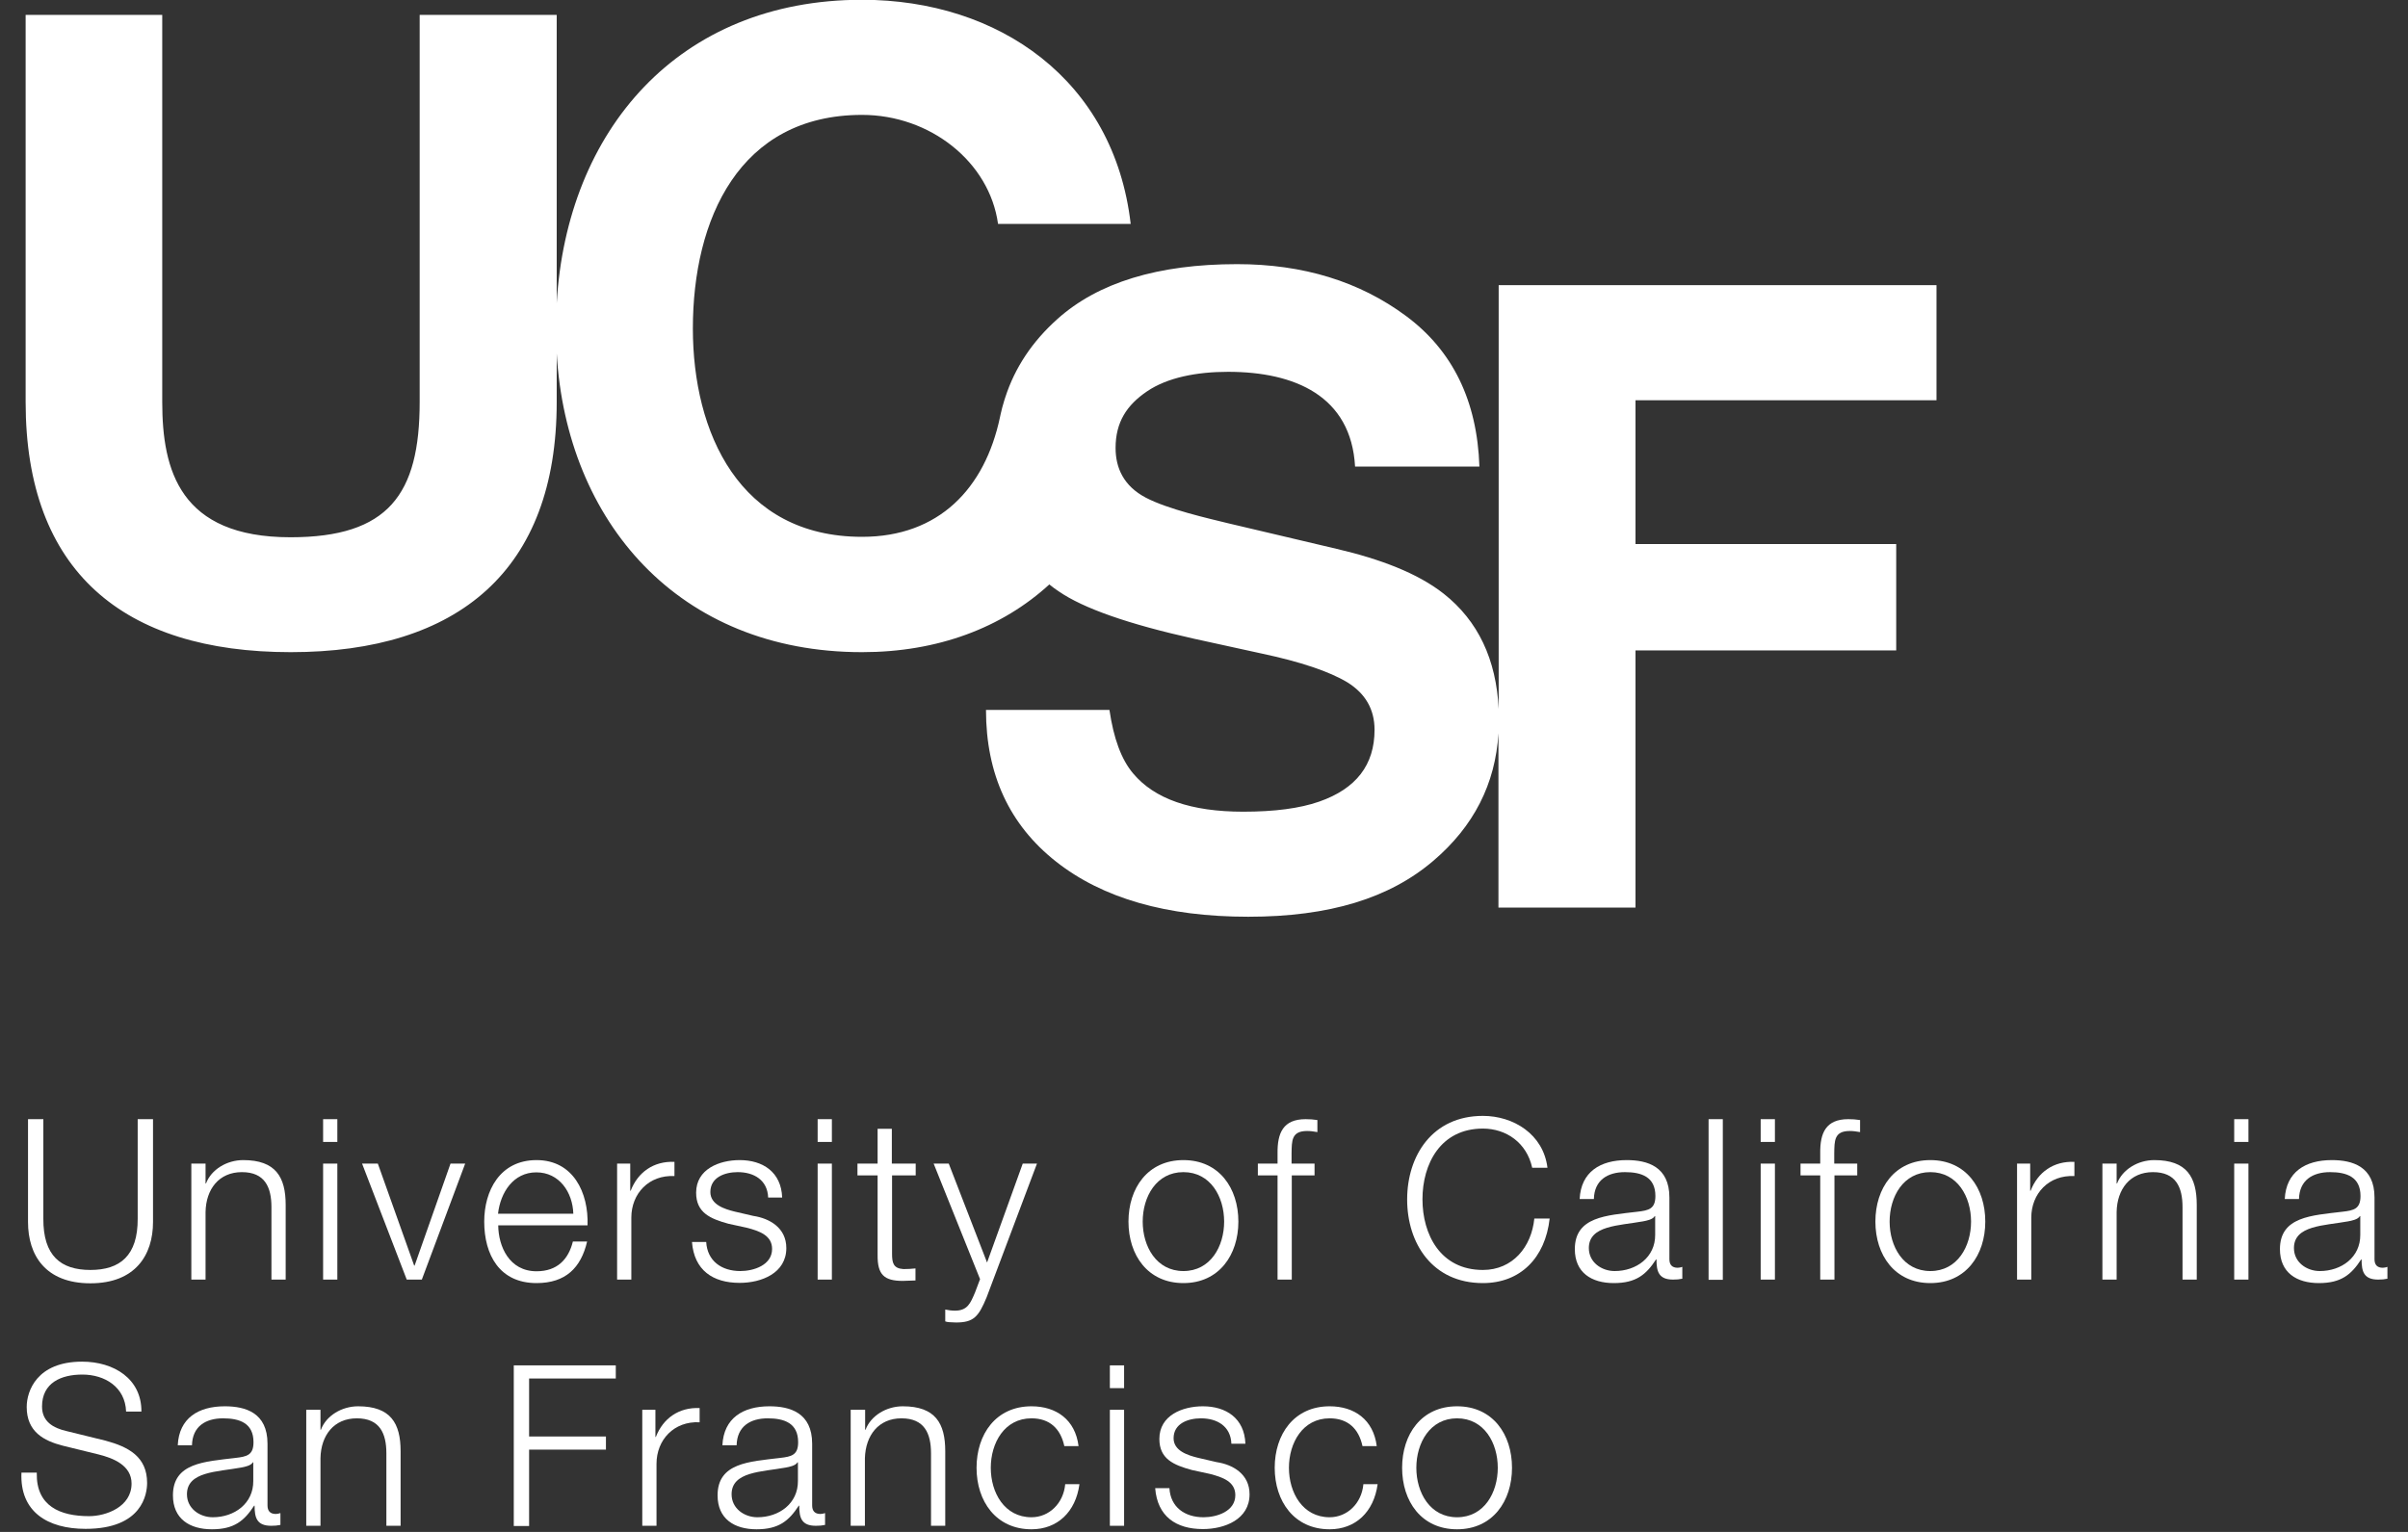 <?xml version="1.0" encoding="UTF-8"?>
<svg xmlns="http://www.w3.org/2000/svg" width="110" height="70" viewBox="0 0 110 70" fill="none">
  <rect x="0" y="0" width="110" height="70" fill="#333333" stroke="none"/>
  <g clip-path="url(#clip0_2038_91)">
    <path d="M1.28 51.14H1.98V55.68C1.97 57.39 2.78 58.03 4.13 58.03C5.48 58.03 6.3 57.38 6.29 55.68V51.14H6.99V55.84C6.99 57.35 6.18 58.64 4.13 58.64C2.08 58.64 1.28 57.36 1.28 55.84V51.14Z" fill="white"></path>
    <path d="M8.74 53.17H9.39V54.08H9.41C9.65 53.44 10.36 53.01 11.11 53.01C12.6 53.01 13.05 53.79 13.05 55.06V58.47H12.4V55.16C12.4 54.25 12.1 53.56 11.05 53.56C10 53.56 9.41 54.34 9.39 55.38V58.47H8.74V53.17Z" fill="white"></path>
    <path d="M14.76 51.14H15.41V52.18H14.76V51.14ZM14.76 53.17H15.41V58.47H14.76V53.17Z" fill="white"></path>
    <path d="M16.54 53.17H17.26L18.92 57.83H18.94L20.58 53.17H21.25L19.27 58.47H18.58L16.54 53.17Z" fill="white"></path>
    <path d="M22.76 56C22.77 56.95 23.26 58.09 24.51 58.09C25.46 58.09 25.97 57.54 26.17 56.73H26.82C26.54 57.93 25.84 58.63 24.51 58.63C22.82 58.63 22.12 57.34 22.12 55.82C22.12 54.42 22.83 53.01 24.51 53.01C26.19 53.01 26.89 54.5 26.84 55.99H22.76V56ZM26.19 55.46C26.16 54.48 25.55 53.57 24.5 53.57C23.45 53.57 22.86 54.49 22.75 55.46H26.18H26.19Z" fill="white"></path>
    <path d="M28.19 53.17H28.79V54.41H28.81C29.14 53.56 29.86 53.05 30.81 53.09V53.74C29.64 53.68 28.84 54.54 28.84 55.64V58.47H28.19V53.17Z" fill="white"></path>
    <path d="M35.09 54.72C35.06 53.92 34.44 53.56 33.7 53.56C33.12 53.56 32.45 53.79 32.45 54.47C32.45 55.05 33.11 55.25 33.55 55.36L34.41 55.56C35.15 55.67 35.92 56.1 35.92 57.03C35.92 58.18 34.78 58.62 33.79 58.62C32.56 58.62 31.71 58.04 31.61 56.75H32.26C32.31 57.62 32.96 58.08 33.82 58.08C34.43 58.08 35.27 57.81 35.27 57.07C35.27 56.45 34.69 56.25 34.11 56.1L33.28 55.92C32.44 55.69 31.8 55.41 31.8 54.5C31.8 53.42 32.86 53.01 33.79 53.01C34.85 53.01 35.69 53.56 35.73 54.72H35.08H35.09Z" fill="white"></path>
    <path d="M37.351 51.14H38.001V52.18H37.351V51.14ZM37.351 53.17H38.001V58.47H37.351V53.17Z" fill="white"></path>
    <path d="M40.75 53.17H41.83V53.71H40.75V57.29C40.75 57.71 40.81 57.96 41.27 57.99C41.46 57.99 41.64 57.98 41.82 57.96V58.51C41.62 58.51 41.44 58.53 41.24 58.53C40.38 58.53 40.08 58.24 40.09 57.34V53.71H39.17V53.17H40.09V51.58H40.74V53.17H40.75Z" fill="white"></path>
    <path d="M42.65 53.17H43.34L45.09 57.69L46.72 53.17H47.37L45.07 59.28C44.7 60.17 44.48 60.43 43.67 60.43C43.41 60.42 43.28 60.42 43.18 60.38V59.84C43.33 59.87 43.48 59.89 43.62 59.89C44.2 59.89 44.33 59.55 44.54 59.06L44.77 58.45L42.65 53.17Z" fill="white"></path>
    <path d="M56.57 55.82C56.57 57.34 55.69 58.63 54.06 58.63C52.43 58.63 51.55 57.35 51.55 55.82C51.55 54.29 52.43 53.01 54.06 53.01C55.69 53.01 56.57 54.29 56.57 55.82ZM52.2 55.82C52.2 56.95 52.82 58.08 54.06 58.08C55.3 58.08 55.92 56.95 55.92 55.82C55.92 54.69 55.3 53.56 54.06 53.56C52.82 53.56 52.2 54.69 52.2 55.82Z" fill="white"></path>
    <path d="M60.06 53.71H59.01V58.47H58.36V53.71H57.46V53.17H58.36V52.69C58.35 51.78 58.61 51.14 59.64 51.14C59.83 51.14 59.98 51.15 60.18 51.18V51.73C60.01 51.7 59.86 51.68 59.71 51.68C58.99 51.68 59.01 52.13 59 52.71V53.17H60.05V53.71H60.06Z" fill="white"></path>
    <path d="M69.99 53.35C69.74 52.22 68.81 51.57 67.74 51.57C65.8 51.57 64.98 53.19 64.98 54.8C64.98 56.41 65.8 58.03 67.74 58.03C69.1 58.03 69.96 56.98 70.09 55.68H70.79C70.59 57.48 69.45 58.63 67.74 58.63C65.43 58.63 64.28 56.81 64.28 54.81C64.28 52.81 65.43 50.99 67.74 50.99C69.13 50.99 70.5 51.82 70.69 53.36H69.99V53.35Z" fill="white"></path>
    <path d="M72.16 54.79C72.22 53.55 73.1 53.01 74.31 53.01C75.25 53.01 76.26 53.3 76.26 54.72V57.54C76.26 57.79 76.38 57.93 76.64 57.93C76.71 57.93 76.79 57.91 76.85 57.89V58.43C76.71 58.46 76.6 58.47 76.43 58.47C75.77 58.47 75.67 58.1 75.67 57.55H75.65C75.2 58.24 74.74 58.63 73.72 58.63C72.7 58.63 71.94 58.15 71.94 57.08C71.94 55.59 73.39 55.54 74.79 55.37C75.32 55.31 75.62 55.24 75.62 54.65C75.62 53.78 74.99 53.56 74.23 53.56C73.43 53.56 72.83 53.93 72.81 54.79H72.16ZM75.61 55.57H75.59C75.51 55.72 75.22 55.78 75.05 55.81C73.95 56.01 72.58 55.99 72.58 57.03C72.58 57.68 73.16 58.08 73.76 58.08C74.75 58.08 75.62 57.45 75.61 56.42V55.58V55.57Z" fill="white"></path>
    <path d="M78.05 51.14H78.7V58.48H78.05V51.14Z" fill="white"></path>
    <path d="M80.43 51.14H81.08V52.18H80.43V51.14ZM80.43 53.17H81.08V58.47H80.43V53.17Z" fill="white"></path>
    <path d="M84.85 53.71H83.8V58.47H83.15V53.71H82.25V53.17H83.15V52.69C83.14 51.78 83.4 51.14 84.43 51.14C84.62 51.14 84.77 51.15 84.97 51.18V51.73C84.8 51.7 84.65 51.68 84.5 51.68C83.78 51.68 83.8 52.13 83.79 52.71V53.17H84.84V53.71H84.85Z" fill="white"></path>
    <path d="M90.69 55.82C90.69 57.34 89.81 58.63 88.18 58.63C86.55 58.63 85.67 57.35 85.67 55.82C85.67 54.29 86.55 53.01 88.18 53.01C89.81 53.01 90.69 54.29 90.69 55.82ZM86.32 55.82C86.32 56.95 86.94 58.08 88.18 58.08C89.42 58.08 90.04 56.95 90.04 55.82C90.04 54.69 89.42 53.56 88.18 53.56C86.94 53.56 86.32 54.69 86.32 55.82Z" fill="white"></path>
    <path d="M92.141 53.17H92.741V54.41H92.761C93.091 53.56 93.811 53.05 94.761 53.09V53.74C93.591 53.68 92.791 54.54 92.791 55.64V58.47H92.141V53.17Z" fill="white"></path>
    <path d="M96.04 53.17H96.69V54.08H96.71C96.95 53.44 97.66 53.01 98.41 53.01C99.9 53.01 100.35 53.79 100.35 55.06V58.47H99.7V55.16C99.7 54.25 99.4 53.56 98.35 53.56C97.3 53.56 96.71 54.34 96.69 55.38V58.47H96.04V53.17Z" fill="white"></path>
    <path d="M102.061 51.14H102.711V52.18H102.061V51.14ZM102.061 53.17H102.711V58.47H102.061V53.17Z" fill="white"></path>
    <path d="M104.37 54.79C104.43 53.55 105.31 53.01 106.52 53.01C107.46 53.01 108.47 53.3 108.47 54.72V57.54C108.47 57.79 108.59 57.93 108.85 57.93C108.92 57.93 109 57.91 109.06 57.89V58.43C108.92 58.46 108.81 58.47 108.64 58.47C107.98 58.47 107.88 58.1 107.88 57.55H107.86C107.41 58.24 106.95 58.63 105.93 58.63C104.91 58.63 104.15 58.15 104.15 57.08C104.15 55.59 105.6 55.54 107 55.37C107.53 55.31 107.83 55.24 107.83 54.65C107.83 53.78 107.2 53.56 106.44 53.56C105.64 53.56 105.04 53.93 105.02 54.79H104.37ZM107.82 55.57H107.8C107.72 55.72 107.43 55.78 107.26 55.81C106.16 56.01 104.79 55.99 104.79 57.03C104.79 57.68 105.37 58.08 105.97 58.08C106.96 58.08 107.83 57.45 107.82 56.42V55.58V55.57Z" fill="white"></path>
    <path d="M1.68 67.31C1.65 68.82 2.74 69.28 4.07 69.28C4.84 69.28 6.01 68.86 6.01 67.79C6.01 66.96 5.18 66.63 4.5 66.46L2.87 66.06C2.01 65.84 1.22 65.43 1.22 64.29C1.22 63.57 1.68 62.22 3.75 62.22C5.2 62.22 6.47 63 6.46 64.5H5.76C5.72 63.38 4.79 62.81 3.76 62.81C2.8 62.81 1.92 63.18 1.92 64.27C1.92 64.96 2.43 65.25 3.03 65.39L4.82 65.83C5.86 66.11 6.72 66.56 6.72 67.76C6.72 68.26 6.51 69.86 3.91 69.86C2.17 69.86 0.9 69.08 0.98 67.29H1.68V67.31Z" fill="white"></path>
    <path d="M8.12 66.04C8.18 64.8 9.06 64.26 10.27 64.26C11.21 64.26 12.22 64.55 12.22 65.97V68.79C12.22 69.04 12.34 69.18 12.6 69.18C12.67 69.18 12.75 69.16 12.81 69.14V69.68C12.67 69.71 12.56 69.72 12.39 69.72C11.73 69.72 11.63 69.35 11.63 68.8H11.61C11.16 69.49 10.7 69.88 9.68 69.88C8.66 69.88 7.9 69.4 7.9 68.33C7.9 66.84 9.35 66.79 10.75 66.62C11.28 66.56 11.58 66.49 11.58 65.9C11.58 65.03 10.95 64.81 10.19 64.81C9.39 64.81 8.79 65.18 8.77 66.04H8.12ZM11.57 66.82H11.55C11.47 66.97 11.18 67.03 11.01 67.06C9.91 67.26 8.54 67.24 8.54 68.28C8.54 68.93 9.12 69.33 9.72 69.33C10.71 69.33 11.58 68.7 11.57 67.67V66.83V66.82Z" fill="white"></path>
    <path d="M13.99 64.42H14.64V65.33H14.66C14.9 64.69 15.61 64.26 16.36 64.26C17.85 64.26 18.3 65.04 18.3 66.31V69.72H17.65V66.41C17.65 65.5 17.35 64.81 16.3 64.81C15.25 64.81 14.66 65.59 14.64 66.63V69.72H13.99V64.42Z" fill="white"></path>
    <path d="M23.47 62.39H28.13V62.99H24.17V65.64H27.68V66.24H24.17V69.73H23.47V62.39Z" fill="white"></path>
    <path d="M29.34 64.42H29.94V65.66H29.96C30.29 64.81 31.01 64.3 31.96 64.34V64.99C30.79 64.93 29.99 65.79 29.99 66.89V69.72H29.34V64.42Z" fill="white"></path>
    <path d="M33 66.04C33.06 64.8 33.94 64.26 35.15 64.26C36.08 64.26 37.1 64.55 37.1 65.97V68.79C37.1 69.04 37.22 69.18 37.48 69.18C37.55 69.18 37.63 69.16 37.69 69.14V69.68C37.55 69.71 37.44 69.72 37.27 69.72C36.61 69.72 36.51 69.35 36.51 68.8H36.49C36.04 69.49 35.58 69.88 34.56 69.88C33.54 69.88 32.78 69.4 32.78 68.33C32.78 66.84 34.23 66.79 35.63 66.62C36.16 66.56 36.46 66.49 36.46 65.9C36.46 65.03 35.83 64.81 35.07 64.81C34.27 64.81 33.67 65.18 33.65 66.04H33ZM36.45 66.82H36.43C36.35 66.97 36.06 67.03 35.89 67.06C34.79 67.26 33.42 67.24 33.42 68.28C33.42 68.93 34 69.33 34.6 69.33C35.59 69.33 36.46 68.7 36.45 67.67V66.83V66.82Z" fill="white"></path>
    <path d="M38.87 64.42H39.52V65.33H39.54C39.78 64.69 40.49 64.26 41.24 64.26C42.73 64.26 43.18 65.04 43.18 66.31V69.72H42.53V66.41C42.53 65.5 42.23 64.81 41.18 64.81C40.13 64.81 39.54 65.59 39.51 66.63V69.72H38.86V64.42H38.87Z" fill="white"></path>
    <path d="M48.62 66.08C48.45 65.29 47.96 64.81 47.12 64.81C45.88 64.81 45.26 65.94 45.26 67.07C45.26 68.2 45.88 69.33 47.12 69.33C47.92 69.33 48.58 68.7 48.66 67.82H49.31C49.14 69.09 48.3 69.88 47.12 69.88C45.5 69.88 44.61 68.6 44.61 67.07C44.61 65.54 45.49 64.26 47.12 64.26C48.25 64.26 49.12 64.87 49.27 66.08H48.62Z" fill="white"></path>
    <path d="M50.7 62.39H51.35V63.43H50.7V62.39ZM50.7 64.42H51.35V69.72H50.7V64.42Z" fill="white"></path>
    <path d="M56.251 65.97C56.221 65.17 55.6 64.81 54.861 64.81C54.281 64.81 53.611 65.04 53.611 65.72C53.611 66.3 54.27 66.5 54.711 66.61L55.571 66.81C56.31 66.92 57.081 67.35 57.081 68.28C57.081 69.43 55.941 69.87 54.95 69.87C53.721 69.87 52.87 69.29 52.77 68H53.42C53.471 68.87 54.12 69.33 54.98 69.33C55.59 69.33 56.431 69.06 56.431 68.32C56.431 67.7 55.85 67.5 55.27 67.35L54.441 67.17C53.6 66.94 52.961 66.66 52.961 65.75C52.961 64.67 54.02 64.26 54.95 64.26C56.011 64.26 56.85 64.81 56.891 65.97H56.24H56.251Z" fill="white"></path>
    <path d="M62.24 66.08C62.071 65.29 61.581 64.81 60.74 64.81C59.501 64.81 58.88 65.94 58.88 67.07C58.88 68.2 59.501 69.33 60.74 69.33C61.541 69.33 62.2 68.7 62.281 67.82H62.931C62.761 69.09 61.92 69.88 60.74 69.88C59.12 69.88 58.23 68.6 58.23 67.07C58.23 65.54 59.111 64.26 60.74 64.26C61.87 64.26 62.74 64.87 62.891 66.08H62.24Z" fill="white"></path>
    <path d="M69.07 67.07C69.07 68.59 68.19 69.88 66.56 69.88C64.93 69.88 64.05 68.6 64.05 67.07C64.05 65.54 64.93 64.26 66.56 64.26C68.19 64.26 69.07 65.54 69.07 67.07ZM64.7 67.07C64.7 68.2 65.32 69.33 66.56 69.33C67.8 69.33 68.42 68.2 68.42 67.07C68.42 65.94 67.8 64.81 66.56 64.81C65.32 64.81 64.7 65.94 64.7 67.07Z" fill="white"></path>
    <path d="M47.941 26.71C48.071 26.82 48.211 26.92 48.361 27.02C49.491 27.8 51.551 28.52 54.561 29.19L57.621 29.86C59.411 30.24 60.721 30.68 61.551 31.18C62.371 31.69 62.791 32.41 62.791 33.35C62.791 34.95 61.951 36.04 60.261 36.63C59.371 36.94 58.221 37.09 56.791 37.09C54.411 37.09 52.741 36.51 51.761 35.34C51.221 34.7 50.871 33.74 50.681 32.44H45.041C45.041 35.38 46.111 37.69 48.241 39.37C50.371 41.05 53.301 41.89 57.021 41.89C60.741 41.89 63.481 41.04 65.481 39.33C67.321 37.76 68.311 35.82 68.451 33.51V41.47H74.711V29.72H86.621V24.86H74.711V18.29H88.461V13.03H68.461V32.4C68.351 30.13 67.521 28.37 65.951 27.13C64.761 26.19 63.031 25.54 61.061 25.08C59.951 24.81 57.001 24.13 56.101 23.91C55.201 23.69 53.351 23.27 52.341 22.74C51.331 22.21 50.961 21.38 50.961 20.47C50.961 19.29 51.471 18.51 52.401 17.88C53.331 17.25 54.671 16.99 56.101 16.99C59.141 16.99 61.721 18.09 61.901 21.32H67.581C67.481 18.32 66.361 16.02 64.231 14.44C62.101 12.86 59.531 12.07 56.511 12.07C52.901 12.07 50.161 12.91 48.301 14.58C47.151 15.61 46.361 16.8 45.921 18.16C45.921 18.16 45.841 18.4 45.781 18.63C45.721 18.86 45.681 19.06 45.681 19.06C44.991 22.32 42.891 24.53 39.381 24.53C33.761 24.53 31.651 19.75 31.651 15.01C31.651 10.03 33.761 5.25 39.381 5.25C42.491 5.25 45.201 7.4 45.591 10.23H51.651C50.891 3.66 45.631 -0.01 39.381 -0.01C30.981 -0.01 25.891 5.97 25.431 13.85V0.68H19.171V18.37C19.171 22.59 17.741 24.55 13.271 24.55C8.211 24.55 7.411 21.48 7.411 18.37V0.68H1.171V18.37C1.171 26.1 5.631 29.8 13.281 29.8C20.931 29.8 25.431 26.06 25.431 18.37V16.15C25.881 23.82 30.981 29.8 39.381 29.8C42.831 29.8 45.771 28.69 47.941 26.7V26.71Z" fill="white"></path>
  </g>
  <defs>
    <clipPath id="clip0_2038_91">
      <rect width="108.08" height="69.88" fill="white" transform="translate(0.98)"></rect>
    </clipPath>
  </defs>
</svg>
